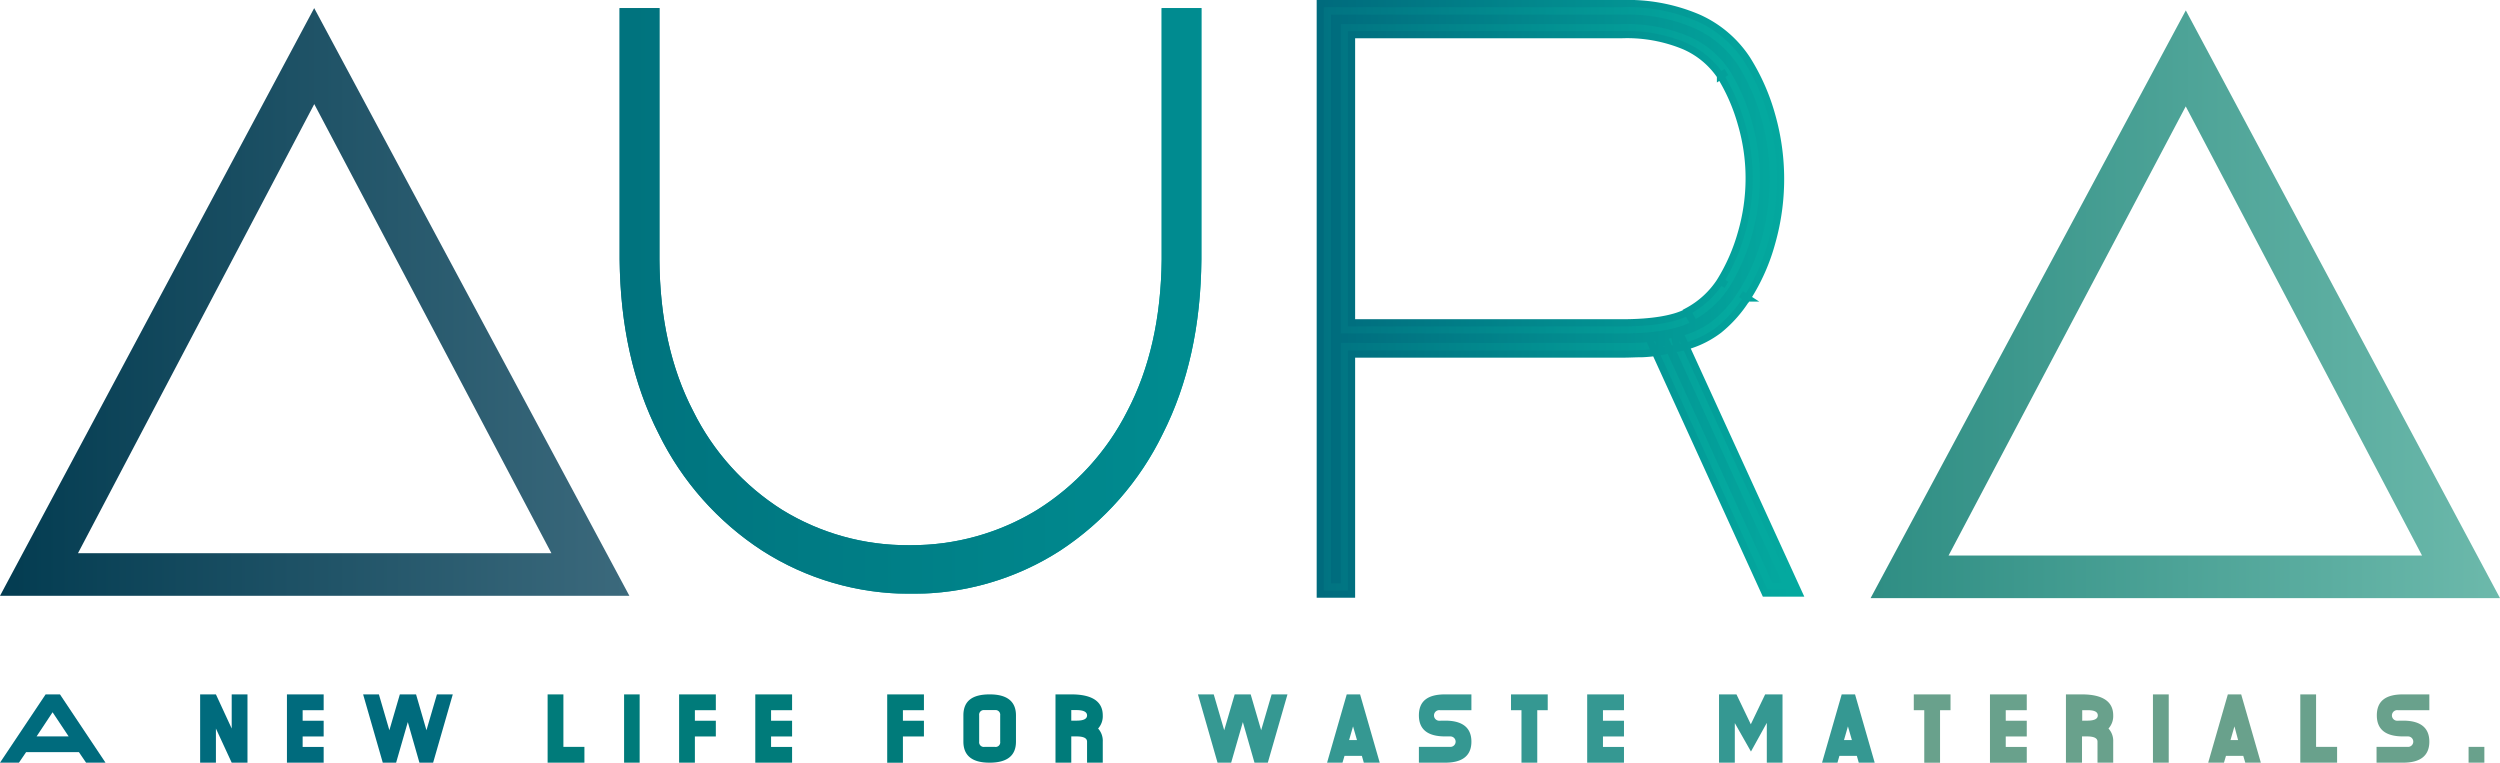 <svg xmlns="http://www.w3.org/2000/svg" xmlns:xlink="http://www.w3.org/1999/xlink" viewBox="0 0 348.51 106.32"><defs><style>.cls-1{fill:url(#Sfumatura_senza_nome_49);}.cls-2{fill:none;}.cls-3{clip-path:url(#clip-path);}.cls-4{fill:url(#Sfumatura_senza_nome_34);}.cls-5{clip-path:url(#clip-path-2);}.cls-6{fill:url(#Sfumatura_senza_nome_2);}.cls-7{clip-path:url(#clip-path-3);}.cls-8{fill:url(#Sfumatura_senza_nome_3);}.cls-9{clip-path:url(#clip-path-4);}.cls-10{fill:url(#Sfumatura_senza_nome_5);}.cls-11{stroke-miterlimit:10;fill:url(#Sfumatura_senza_nome_5-2);stroke:url(#Sfumatura_senza_nome_5-3);}.cls-12{fill:#006b7d;}.cls-13{fill:#007b7a;}.cls-14{fill:#359892;}.cls-15{fill:#69a18c;}</style><linearGradient id="Sfumatura_senza_nome_49" x1="86.38" y1="41.93" x2="167.48" y2="41.93" gradientUnits="userSpaceOnUse"><stop offset="0" stop-color="#006b7d"></stop><stop offset="0" stop-color="#157d86"></stop><stop offset="0.97" stop-color="#04a99f"></stop><stop offset="1" stop-color="#04a99f"></stop></linearGradient><clipPath id="clip-path"><path class="cls-1" d="M161.94,1.13v35q-.12,12.29-4.8,21.2a34.69,34.69,0,0,1-12.58,13.76A33.52,33.52,0,0,1,126.93,76h-.23a33.31,33.31,0,0,1-17.62-4.9A34.24,34.24,0,0,1,96.64,57.32Q92,48.4,91.93,36.12v-35H86.38v35Q86.5,50,91.82,60.46a40.92,40.92,0,0,0,14.45,16.31,38,38,0,0,0,20.66,6h.23a37.79,37.79,0,0,0,20.61-6A40.73,40.73,0,0,0,162.1,60.46q5.28-10.45,5.38-24.34v-35Z"></path></clipPath><linearGradient id="Sfumatura_senza_nome_34" x1="-260.63" y1="314.26" x2="-259.63" y2="314.26" gradientTransform="matrix(81.99, 0, 0, -81.99, 21455.97, 25809.81)" gradientUnits="userSpaceOnUse"><stop offset="0" stop-color="#00737e"></stop><stop offset="0.01" stop-color="#00737e"></stop><stop offset="1" stop-color="#008d91"></stop></linearGradient><clipPath id="clip-path-2"><path class="cls-2" d="M348.51,83.38H260.77L304.71,1.45Zm-10.87-5.94L304.7,14.83,271.64,77.44Z"></path></clipPath><linearGradient id="Sfumatura_senza_nome_2" x1="-260.83" y1="314.07" x2="-259.83" y2="314.07" gradientTransform="matrix(87.74, 0, 0, -87.74, 23145.86, 27598.78)" gradientUnits="userSpaceOnUse"><stop offset="0" stop-color="#2f8e84"></stop><stop offset="0.01" stop-color="#2f8e84"></stop><stop offset="1" stop-color="#6cb9ab"></stop></linearGradient><clipPath id="clip-path-3"><path class="cls-2" d="M0,83.06H87.74L43.8,1.13Zm10.87-5.94L43.81,14.51,76.87,77.12Z"></path></clipPath><linearGradient id="Sfumatura_senza_nome_3" x1="-266.64" y1="314.07" x2="-265.64" y2="314.07" gradientTransform="translate(-23306.82 27598.46) rotate(180) scale(87.74)" gradientUnits="userSpaceOnUse"><stop offset="0" stop-color="#3b697c"></stop><stop offset="0.01" stop-color="#3b697c"></stop><stop offset="1" stop-color="#033c51"></stop></linearGradient><clipPath id="clip-path-4"><path class="cls-2" d="M187.41,3.86h38.75a21.77,21.77,0,0,1,9,1.64,12.61,12.61,0,0,1,5.52,4.57,27.23,27.23,0,0,1,3,6.94,28.1,28.1,0,0,1,1.13,7.84,28.44,28.44,0,0,1-1.13,7.95,27.23,27.23,0,0,1-3,6.94,13.42,13.42,0,0,1-5,4.57q-3,1.63-9.56,1.64H187.41Zm-1-2.36h-1.35V81.83h2.36V48.31h38.75c1,0,1.89,0,2.76-.05a19.26,19.26,0,0,0,2.42-.27l15.41,33.72h2.48L233.59,47.52a12.73,12.73,0,0,0,5.4-2.36A16.58,16.58,0,0,0,242.7,41,26.63,26.63,0,0,0,246,33.51a31.64,31.64,0,0,0,1.18-8.6,31.3,31.3,0,0,0-1.18-8.5,28.42,28.42,0,0,0-3.32-7.6,14.84,14.84,0,0,0-6.36-5.4A24.15,24.15,0,0,0,226.16,1.5Z"></path></clipPath><linearGradient id="Sfumatura_senza_nome_5" x1="-259.98" y1="314.86" x2="-258.98" y2="314.86" gradientTransform="matrix(67.92, 0, 0, -67.92, 17833.41, 21425.34)" gradientUnits="userSpaceOnUse"><stop offset="0" stop-color="#006b7d"></stop><stop offset="0.01" stop-color="#006b7d"></stop><stop offset="0.97" stop-color="#04a99f"></stop><stop offset="1" stop-color="#04a99f"></stop></linearGradient><linearGradient id="Sfumatura_senza_nome_5-2" x1="-259.98" y1="314.86" x2="-258.98" y2="314.86" xlink:href="#Sfumatura_senza_nome_5"></linearGradient><linearGradient id="Sfumatura_senza_nome_5-3" x1="183.55" y1="41.66" x2="251.56" y2="41.66" gradientTransform="matrix(1, 0, 0, 1, 0, 0)" xlink:href="#Sfumatura_senza_nome_5"></linearGradient></defs><g id="Layer_2" data-name="Layer 2"><g id="Livello_1" data-name="Livello 1"><path class="cls-1" d="M161.94,1.13v35q-.12,12.29-4.8,21.2a34.69,34.69,0,0,1-12.58,13.76A33.52,33.52,0,0,1,126.93,76h-.23a33.31,33.31,0,0,1-17.62-4.9A34.24,34.24,0,0,1,96.64,57.32Q92,48.4,91.93,36.12v-35H86.38v35Q86.5,50,91.82,60.46a40.92,40.92,0,0,0,14.45,16.31,38,38,0,0,0,20.66,6h.23a37.79,37.79,0,0,0,20.61-6A40.73,40.73,0,0,0,162.1,60.46q5.28-10.45,5.38-24.34v-35Z"></path><g class="cls-3"><rect class="cls-4" x="86.38" y="1.13" width="81.11" height="81.6"></rect></g><g class="cls-5"><rect class="cls-6" x="260.77" y="1.45" width="87.74" height="81.93"></rect></g><g class="cls-7"><rect class="cls-8" y="1.13" width="87.74" height="81.93"></rect></g><g class="cls-9"><rect class="cls-10" x="185.05" y="1.5" width="64.18" height="80.33"></rect></g><path class="cls-11" d="M231.33,48l.91-.41,15.15,33.15h.28L233,48.66l-1.48.3-.2-1,.91-.41-.91.41-.19-1,3-.6,16.62,36.32h-4.68L229.9,47.24l1.24-.25Zm4.39-3.66.48.88c-2.29,1.23-5.61,1.75-10,1.76H186.41V2.86h39.75a22.66,22.66,0,0,1,9.41,1.73,13.5,13.5,0,0,1,5.94,4.93h0a28.11,28.11,0,0,1,3.15,7.19h0a28.94,28.94,0,0,1,1.17,8.12,29.34,29.34,0,0,1-1.17,8.23h0a28,28,0,0,1-3.15,7.2h0a14.35,14.35,0,0,1-5.31,4.9h0l-.48-.88-.47-.88a12.41,12.41,0,0,0,4.59-4.23l.83.54-.84-.53a26.26,26.26,0,0,0,2.92-6.68h0a27.31,27.31,0,0,0,1.09-7.68,26.89,26.89,0,0,0-1.09-7.56h0a26.17,26.17,0,0,0-2.92-6.69l.84-.53-.83.54a11.69,11.69,0,0,0-5.09-4.2,20.88,20.88,0,0,0-8.59-1.55H188.41V45h37.75c4.26,0,7.33-.56,9.09-1.52h0Zm-2.13,3.21-.21-1a11.82,11.82,0,0,0,5-2.17,15.61,15.61,0,0,0,3.49-3.92h0a25.73,25.73,0,0,0,3.2-7.2h0a31,31,0,0,0,1.14-8.34,30.54,30.54,0,0,0-1.14-8.23,27.86,27.86,0,0,0-3.2-7.33h0a13.81,13.81,0,0,0-5.94-5h0a23,23,0,0,0-9.76-1.82H186.05V80.83h.36V47.31h39.75c1,0,1.87,0,2.71-.05h0a18.74,18.74,0,0,0,2.4-.27l.18,1-.21-1,2.14-.45h0l.21,1,.2,1-2.15.46h0a19.65,19.65,0,0,1-2.67.3h0c-.88,0-1.81.06-2.8.06H188.41V82.83h-4.36V.5h42.11a24.94,24.94,0,0,1,10.6,2h0a15.82,15.82,0,0,1,6.77,5.76h0A29.4,29.4,0,0,1,247,16.14a32.49,32.49,0,0,1,0,17.64h0a27.88,27.88,0,0,1-3.44,7.77L242.7,41l.84.54A17.78,17.78,0,0,1,239.61,46a13.7,13.7,0,0,1-5.82,2.55h0Z"></path><path class="cls-12" d="M3.64,104.85l-1,1.47H0L6.36,96.8h2l6.35,9.52H12l-1-1.47Zm3.69-5.56L5.1,102.66H9.57Z"></path><path class="cls-12" d="M30.1,101.56v4.76H27.9V96.8h2.2l2.2,4.76V96.8h2.2v9.52H32.3Z"></path><path class="cls-12" d="M45.12,96.8V99H42.19v1.47h2.93v2.2H42.19v1.46h2.93v2.2H40V96.8Z"></path><path class="cls-12" d="M53.36,106.32,50.62,96.8h2.2l1.46,5,1.46-5v0H58v0l1.45,5,1.46-5h2.21l-2.74,9.52H58.47l-1.62-5.66-1.63,5.66Z"></path><path class="cls-13" d="M76.34,96.8h2.2v7.32h2.93v2.2H76.34Z"></path><path class="cls-13" d="M89.17,96.8v9.52H87V96.8Z"></path><path class="cls-13" d="M99.79,96.8V99H96.87v1.47h2.92v2.2H96.87v3.66h-2.2V96.8Z"></path><path class="cls-13" d="M110.42,96.8V99h-2.93v1.47h2.93v2.2h-2.93v1.46h2.93v2.2h-5.13V96.8Z"></path><path class="cls-13" d="M128.8,96.8V99h-2.93v1.47h2.93v2.2h-2.93v3.66h-2.19V96.8Z"></path><path class="cls-13" d="M134.3,99.73c0-2,1.22-2.93,3.67-2.93s3.66,1,3.66,2.93v3.66q0,2.92-3.66,2.93t-3.67-2.93Zm2.93-.74a.65.65,0,0,0-.73.74v3.66a.65.65,0,0,0,.73.73h1.47a.64.64,0,0,0,.73-.73V99.73a.65.65,0,0,0-.73-.74Z"></path><path class="cls-13" d="M149.34,102.66v3.66h-2.2V96.8h2.2c2.93,0,4.39,1,4.39,2.93a2.56,2.56,0,0,1-.65,1.83,2.53,2.53,0,0,1,.65,1.83v2.93h-2.19v-2.93c0-.49-.49-.73-1.47-.73Zm.73-2.2c1,0,1.47-.25,1.47-.73s-.49-.74-1.47-.74h-.73v1.47Z"></path><path class="cls-14" d="M169.73,106.32,167,96.8h2.2l1.46,5,1.46-5v0h2.23l0,0,1.46,5,1.46-5h2.21l-2.74,9.52h-1.86l-1.62-5.66-1.63,5.66Z"></path><path class="cls-14" d="M187.43,105.37l-.28.95H185l2.74-9.52h1.86l2.74,9.52h-2.22l-.27-.95Zm1.19-4.11-.55,1.91h1.1Z"></path><path class="cls-14" d="M201.46,100.46c2.44,0,3.66,1,3.66,2.93s-1.22,2.93-3.66,2.93H197.8v-2.2h4.39a.73.73,0,0,0,0-1.46h-.73q-3.66,0-3.66-2.93c0-2,1.22-2.93,3.66-2.93h3.66V99h-4.39a.74.74,0,1,0,0,1.47Z"></path><path class="cls-14" d="M215.76,96.8V99H214.3v7.33h-2.2V99h-1.46V96.8Z"></path><path class="cls-14" d="M226.39,96.8V99h-2.93v1.47h2.93v2.2h-2.93v1.46h2.93v2.2h-5.13V96.8Z"></path><path class="cls-14" d="M241.84,100.8v5.52h-2.2V96.8h2.43l2,4.17,2-4.17h2.42v9.52h-2.19v-5.55l-2.21,4Z"></path><path class="cls-14" d="M256.42,105.37l-.27.95H254l2.74-9.52h1.86l2.74,9.52h-2.22l-.27-.95Zm1.19-4.11-.55,1.91h1.1Z"></path><path class="cls-15" d="M271.91,96.8V99h-1.46v7.33h-2.2V99h-1.46V96.8Z"></path><path class="cls-15" d="M282.54,96.8V99h-2.93v1.47h2.93v2.2h-2.93v1.46h2.93v2.2h-5.13V96.8Z"></path><path class="cls-15" d="M290.24,102.66v3.66H288V96.8h2.2c2.93,0,4.39,1,4.39,2.93a2.57,2.57,0,0,1-.66,1.83,2.54,2.54,0,0,1,.66,1.83v2.93h-2.19v-2.93c0-.49-.49-.73-1.47-.73Zm.73-2.2c1,0,1.47-.25,1.47-.73S292,99,291,99h-.73v1.47Z"></path><path class="cls-15" d="M302.33,96.8v9.52h-2.2V96.8Z"></path><path class="cls-15" d="M310.31,105.37l-.28.95h-2.2l2.74-9.52h1.86l2.74,9.52H313l-.28-.95Zm1.18-4.11-.55,1.91H312Z"></path><path class="cls-15" d="M320.67,96.8h2.2v7.32h2.93v2.2h-5.13Z"></path><path class="cls-15" d="M335,100.46c2.44,0,3.66,1,3.66,2.93s-1.22,2.93-3.66,2.93H331.3v-2.2h4.39a.73.73,0,1,0,0-1.46H335q-3.66,0-3.66-2.93c0-2,1.22-2.93,3.66-2.93h3.66V99h-4.39a.74.74,0,1,0,0,1.47Z"></path><path class="cls-15" d="M346.33,104.12v2.2h-2.2v-2.2Z"></path></g></g></svg>